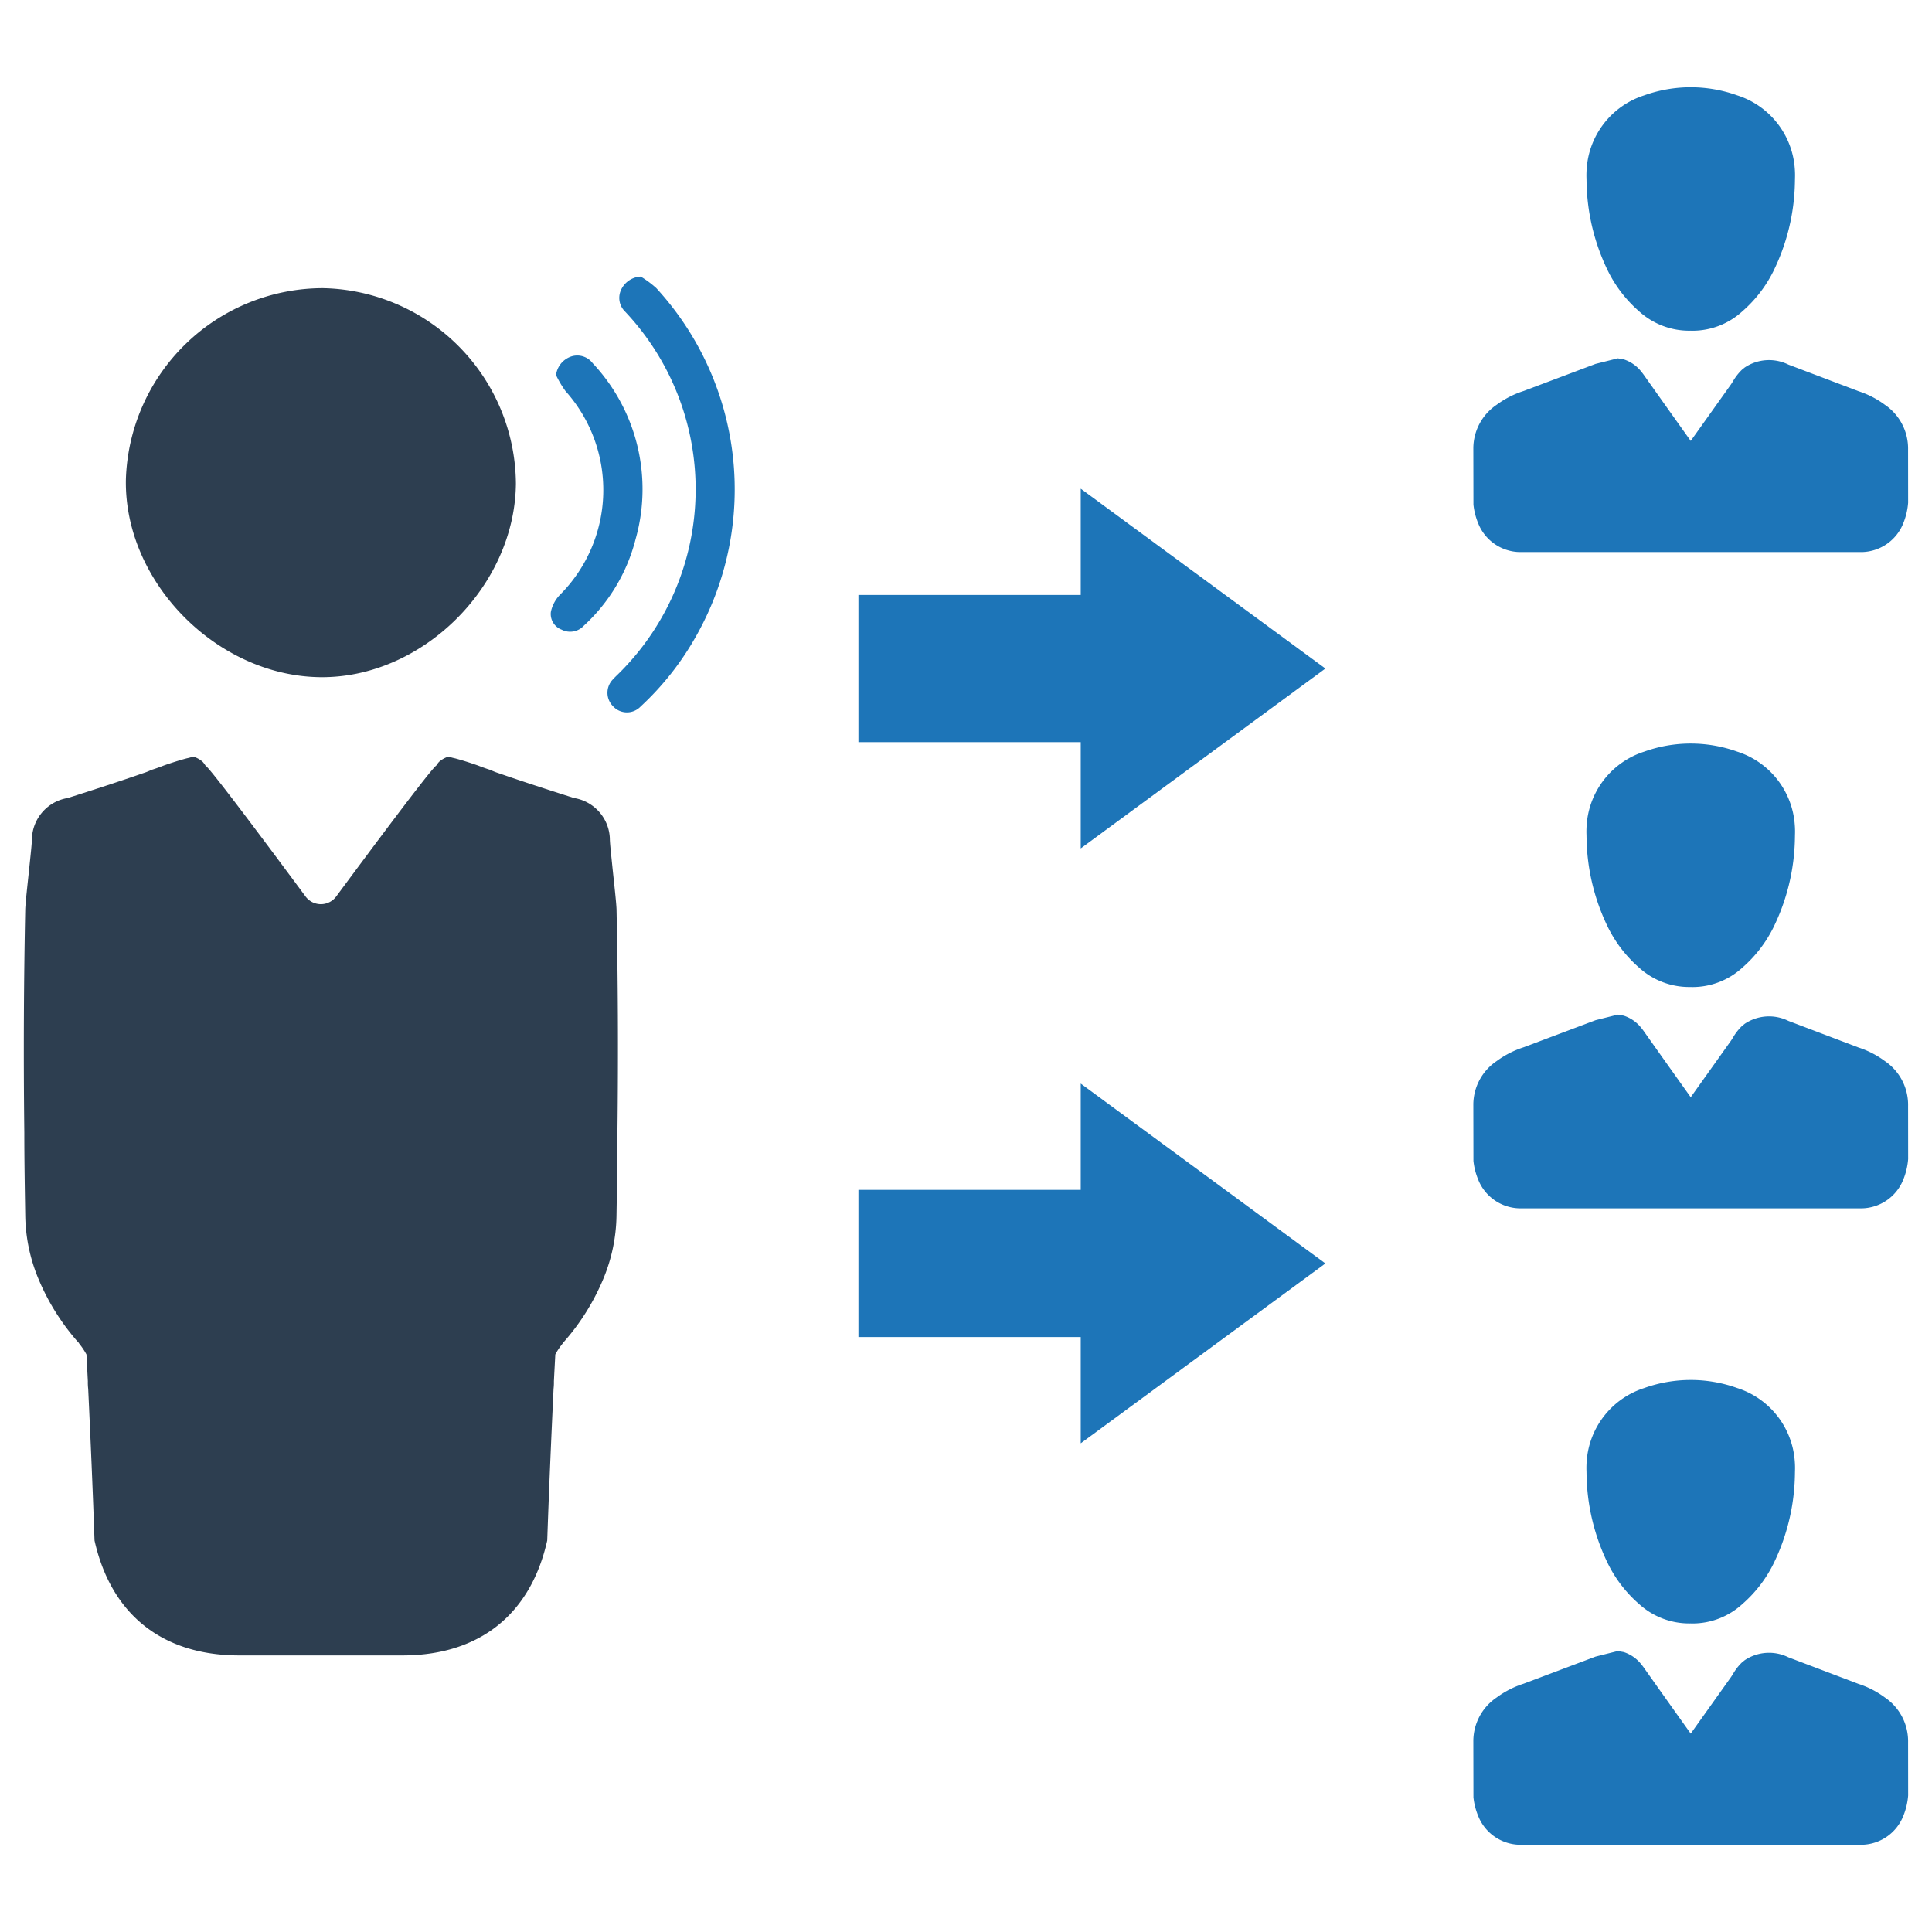 <svg id="Layer_1" data-name="Layer 1" xmlns="http://www.w3.org/2000/svg" viewBox="0 0 128 128"><defs><style>.cls-1{fill:#1d75b8;}.cls-2{fill:#2d3e50;}</style></defs><g id="Announcement"><path class="cls-1" d="M106.558,18.005a8.604,8.604,0,0,0,2.037,2.622,4.936,4.936,0,0,0,3.367,1.283l.013-.002.176.004a4.895,4.895,0,0,0,3.285-1.286,8.609,8.609,0,0,0,2.038-2.624,13.924,13.924,0,0,0,1.444-5.939l.004-.224a5.602,5.602,0,0,0-.015-.694A5.499,5.499,0,0,0,115.095,6.316a9.13,9.13,0,0,0-6.163.001,5.499,5.499,0,0,0-3.809,4.83,5.712,5.712,0,0,0-.014.693l.004.233A13.92,13.92,0,0,0,106.558,18.005Zm5.591,2.786.001-0.0 0.0.011Z"/><path class="cls-1" d="M124.88,26.819a6.112,6.112,0,0,0-1.749-.901s-4.635-1.758-4.642-1.761a2.896,2.896,0,0,0-2.893.188l-.191.155a3.494,3.494,0,0,0-.595.768c-.048.077-.095.155-.149.229l-2.646,3.715-.364-.51q-1.364-1.913-2.721-3.83c-.063-.09-.127-.173-.207-.272a2.429,2.429,0,0,0-1.148-.791l-.392-.069-1.472.369-4.772,1.797a6.175,6.175,0,0,0-1.787.915,3.49,3.49,0,0,0-1.54,2.876l.007,3.736a4.431,4.431,0,0,0,.299,1.197,3.02,3.02,0,0,0,2.754,1.945h22.694A3.02,3.02,0,0,0,126.107,34.643a4.511,4.511,0,0,0,.312-1.338l-.004-3.511A3.504,3.504,0,0,0,124.88,26.819Z"/><path class="cls-1" d="M106.558,61.487a8.603,8.603,0,0,0,2.037,2.622,4.936,4.936,0,0,0,3.367,1.283l.013-.001.176.004a4.895,4.895,0,0,0,3.285-1.286,8.608,8.608,0,0,0,2.038-2.624,13.924,13.924,0,0,0,1.444-5.939l.004-.224a5.603,5.603,0,0,0-.015-.694,5.499,5.499,0,0,0-3.812-4.83,9.131,9.131,0,0,0-6.163.001,5.499,5.499,0,0,0-3.809,4.83,5.713,5.713,0,0,0-.014.693l.004.233A13.92,13.92,0,0,0,106.558,61.487Zm5.591,2.786.001-0.0 0.0.011Z"/><path class="cls-1" d="M124.88,70.3a6.112,6.112,0,0,0-1.749-.901s-4.635-1.758-4.642-1.761a2.896,2.896,0,0,0-2.893.188l-.191.155a3.494,3.494,0,0,0-.595.768c-.048.077-.095.155-.149.229l-2.646,3.715-.364-.51q-1.364-1.913-2.721-3.83c-.063-.09-.127-.174-.207-.272a2.429,2.429,0,0,0-1.148-.791l-.392-.069-1.472.369-4.772,1.797a6.175,6.175,0,0,0-1.787.915,3.49,3.49,0,0,0-1.54,2.876l.007,3.736a4.432,4.432,0,0,0,.299,1.197,3.02,3.02,0,0,0,2.754,1.945h22.694a3.019,3.019,0,0,0,2.742-1.931,4.51,4.51,0,0,0,.312-1.337l-.004-3.511A3.504,3.504,0,0,0,124.88,70.3Z"/><path class="cls-1" d="M106.558,103.651a8.603,8.603,0,0,0,2.037,2.622,4.936,4.936,0,0,0,3.367,1.283l.013-.001.176.004a4.895,4.895,0,0,0,3.285-1.286,8.608,8.608,0,0,0,2.038-2.624,13.924,13.924,0,0,0,1.444-5.939l.004-.224a5.603,5.603,0,0,0-.015-.694,5.499,5.499,0,0,0-3.812-4.83,9.132,9.132,0,0,0-6.163.001,5.499,5.499,0,0,0-3.809,4.83,5.711,5.711,0,0,0-.014.693l.004.233A13.92,13.92,0,0,0,106.558,103.651Zm5.591,2.786.001-0.0 0.0.011Z"/><path class="cls-1" d="M124.88,112.464a6.114,6.114,0,0,0-1.749-.901s-4.635-1.758-4.642-1.761a2.896,2.896,0,0,0-2.893.188l-.191.155a3.496,3.496,0,0,0-.595.768c-.048.077-.095.155-.149.229l-2.646,3.715-.364-.51q-1.364-1.913-2.721-3.83c-.063-.09-.127-.174-.207-.272a2.428,2.428,0,0,0-1.148-.791l-.392-.069-1.472.369-4.772,1.797a6.175,6.175,0,0,0-1.787.915,3.49,3.49,0,0,0-1.54,2.876l.007,3.736a4.432,4.432,0,0,0,.299,1.197,3.02,3.02,0,0,0,2.754,1.945h22.694a3.02,3.02,0,0,0,2.742-1.93,4.511,4.511,0,0,0,.312-1.338l-.004-3.511A3.504,3.504,0,0,0,124.88,112.464Z"/><polygon class="cls-1" points="87.81 83.707 71.601 71.79 71.601 78.83 56.873 78.83 56.873 88.583 71.601 88.583 71.601 95.623 87.81 83.707"/><polygon class="cls-1" points="87.81 44.293 71.601 32.377 71.601 39.417 56.873 39.417 56.873 49.17 71.601 49.17 71.601 56.21 87.81 44.293"/><path class="cls-2" d="M21.145,44.863c6.772.121,12.967-5.974,13.035-12.82a13.045,13.045,0,0,0-12.773-12.951,13.075,13.075,0,0,0-13.067,12.689C8.225,38.527,14.305,44.742,21.145,44.863Z"/><path class="cls-2" d="M40.846,60.23c-.023-.505-.148-1.6-.264-2.703-.085-.854-.179-1.654-.179-1.98a2.824,2.824,0,0,0-2.19-2.64l-.241-.054c-1.685-.536-3.433-1.103-4.947-1.631a4.01,4.01,0,0,1-.528-.21c-.272-.085-.536-.179-.831-.295-.505-.179-1.072-.357-1.514-.474a3.259,3.259,0,0,1-.357-.093h-.148a1.649,1.649,0,0,0-.559.326,1.609,1.609,0,0,0-.179.241c-.342.202-4.636,5.98-6.632,8.675a1.266,1.266,0,0,1-2.035,0c-1.996-2.695-6.29-8.473-6.632-8.675a1.616,1.616,0,0,0-.179-.241,1.649,1.649,0,0,0-.559-.326h-.148a3.265,3.265,0,0,1-.357.093c-.443.117-1.01.295-1.514.474-.295.116-.559.21-.831.295a4.015,4.015,0,0,1-.528.21c-1.514.528-3.262,1.095-4.947,1.631l-.241.054a2.824,2.824,0,0,0-2.19,2.64c0,.326-.093,1.126-.179,1.98-.116,1.103-.241,2.198-.264,2.703-.093,4.59-.124,9.389-.062,14.81,0,1.778.031,3.611.062,5.514a11.278,11.278,0,0,0,.885,4.201,15.13,15.13,0,0,0,2.578,4.124.489.489,0,0,1,.117.148,4.683,4.683,0,0,1,.474.707c.031.598.062,1.157.093,1.778a3.646,3.646,0,0,0,.023.505c.155,3.285.303,6.663.419,10.041,1.095,4.893,4.473,7.587,9.506,7.618h10.981c5.032-.031,8.411-2.726,9.506-7.618.117-3.378.264-6.756.419-10.041a3.662,3.662,0,0,0,.023-.505c.031-.621.062-1.18.093-1.778a4.683,4.683,0,0,1,.474-.707.489.489,0,0,1,.117-.148,15.13,15.13,0,0,0,2.578-4.124,11.278,11.278,0,0,0,.885-4.201c.031-1.903.062-3.735.062-5.514C40.97,69.619,40.939,64.82,40.846,60.23Z"/><path class="cls-1" d="M42.448,18.324a1.511,1.511,0,0,0-1.282.841,1.262,1.262,0,0,0,.251,1.482,17.167,17.167,0,0,1-.334,23.886c-.151.152-.31.296-.453.455a1.266,1.266,0,0,0-.028,1.79,1.25,1.25,0,0,0,1.835.036,19.003,19.003,0,0,0,3.681-4.669,19.728,19.728,0,0,0-2.637-23.058A6.526,6.526,0,0,0,42.448,18.324Z"/><path class="cls-1" d="M36.838,24.851a6.658,6.658,0,0,0,.625,1.056,9.828,9.828,0,0,1-.356,13.491,2.304,2.304,0,0,0-.611,1.141,1.108,1.108,0,0,0,.715,1.178,1.232,1.232,0,0,0,1.473-.267,11.674,11.674,0,0,0,3.417-5.698,12.187,12.187,0,0,0-2.836-11.69,1.278,1.278,0,0,0-1.501-.414A1.497,1.497,0,0,0,36.838,24.851Z"/></g></svg>